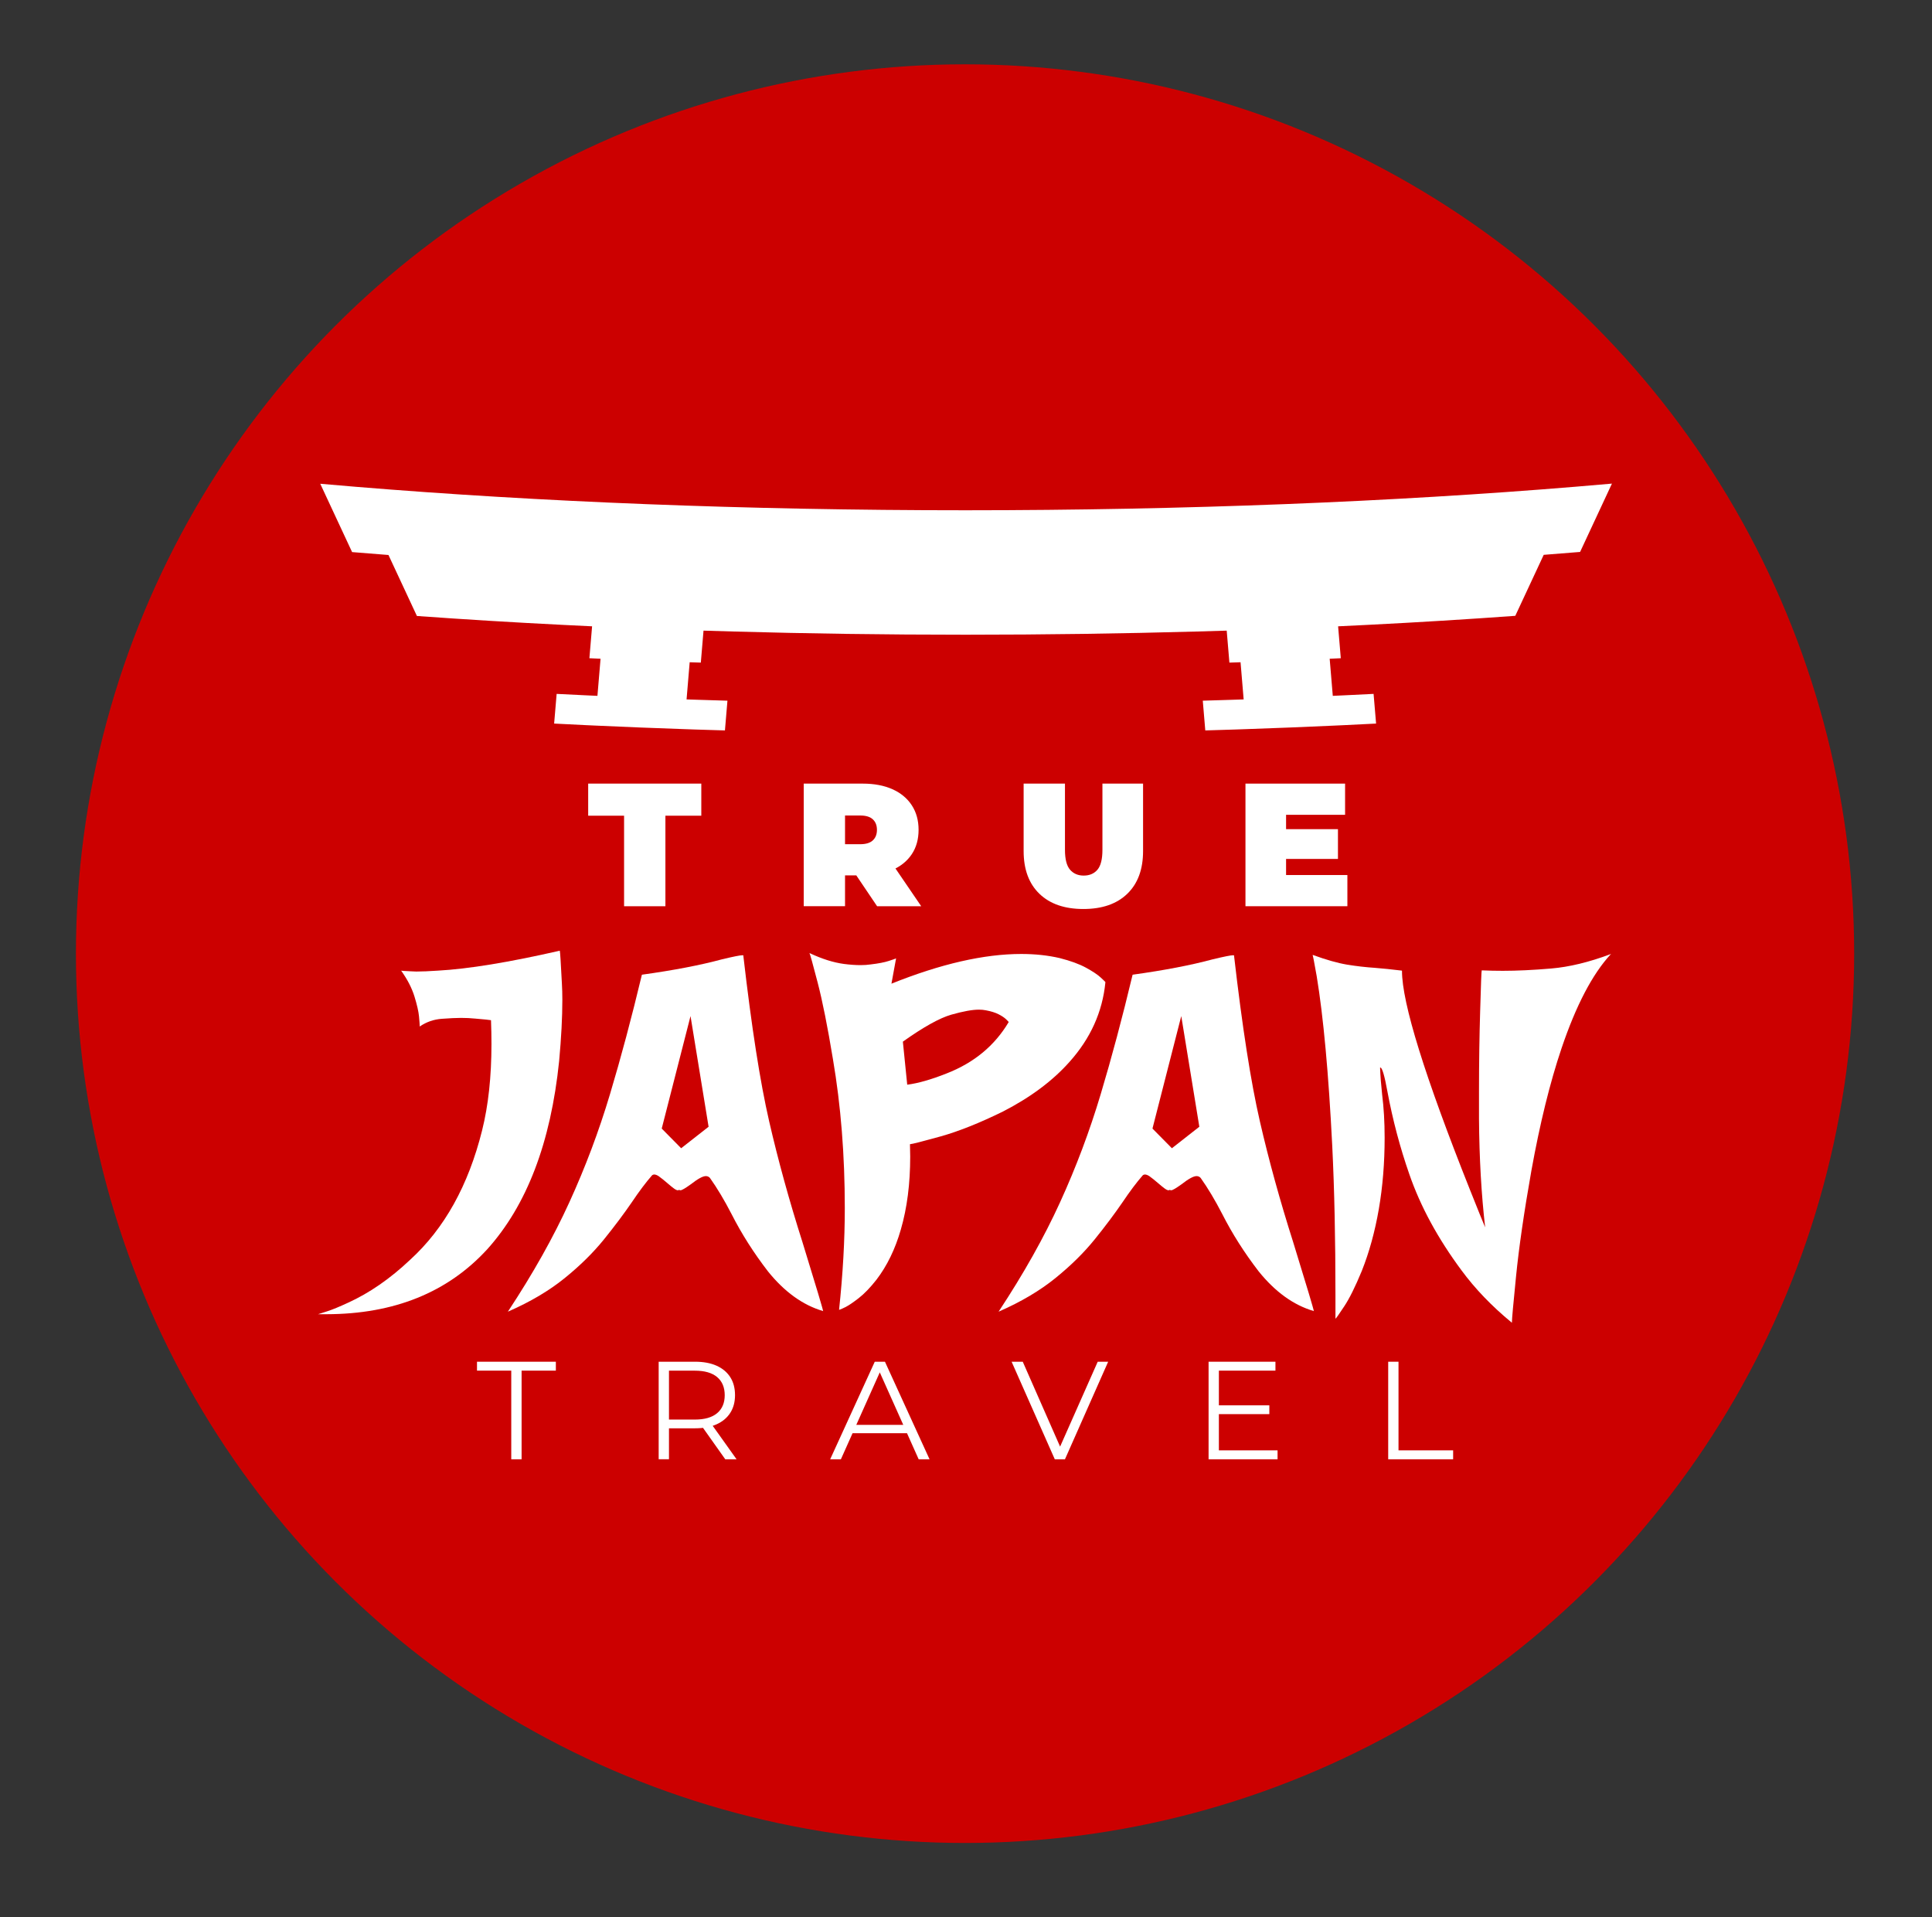 <?xml version="1.0" encoding="UTF-8"?> <svg xmlns="http://www.w3.org/2000/svg" xmlns:xlink="http://www.w3.org/1999/xlink" version="1.1" x="0px" y="0px" viewBox="0 0 639.43 634.36" style="enable-background:new 0 0 639.43 634.36;" xml:space="preserve"><rect x="0" y="0" width="639.43" height="634.36" fill="#333333" stroke="none"/> <style type="text/css"> .st0{fill:#CC0000;} .st1{fill:#FFFFFF;} </style> <g id="logo_red"> <circle class="st0" cx="319.4" cy="315.55" r="294.27"></circle> <g> <path class="st1" d="M108.11,434.86h-2.87c0.15-0.05,0.28-0.09,0.38-0.11c0.1-0.03,1.01-0.32,2.72-0.87 c1.71-0.55,3.98-1.49,6.81-2.8c7.11-3.23,13.97-7.97,20.58-14.22c11.35-10.34,19.29-24.61,23.83-42.82 c2.07-8.27,3.1-17.8,3.1-28.6c0-2.57-0.05-5.19-0.15-7.87c-0.5-0.1-2.24-0.28-5.22-0.53c-1.46-0.15-3.03-0.23-4.69-0.23 c-1.61,0-3.74,0.1-6.39,0.3c-2.65,0.2-5.06,1.03-7.22,2.5l-0.08,0.08v-0.3c0-0.4-0.08-1.42-0.23-3.06 c-0.15-1.64-0.66-3.85-1.51-6.62c-0.86-2.77-2.3-5.57-4.31-8.4l-0.08-0.15c0.05,0,0.09,0.01,0.11,0.04 c0.02,0.03,1.02,0.09,2.99,0.19l1.89,0.08c1.82,0,4.21-0.1,7.19-0.3c10.04-0.55,23.45-2.75,40.25-6.58h0.08v0.08 c0.1,0.35,0.33,3.93,0.68,10.74c0.1,1.72,0.15,3.53,0.15,5.45c0,5.75-0.35,12.48-1.06,20.2c-2.77,27.03-10.72,47.81-23.83,62.34 C148.15,427.65,130.45,434.81,108.11,434.86z"></path> <path class="st1" d="M168.1,434.03l0.08-0.15c8.22-12.46,14.98-24.49,20.27-36.09c5.3-11.6,9.77-23.5,13.43-35.71 c3.66-12.2,7.17-25.37,10.55-39.49c0-0.05,0.03-0.08,0.08-0.08c10.49-1.46,19.29-3.15,26.4-5.07c3.78-0.91,6.05-1.36,6.81-1.36 c0.2,0,0.3,0.03,0.3,0.08h0.08l-0.08,0.08c2.72,23.6,5.57,41.87,8.55,54.81c2.98,12.94,6.66,26.29,11.05,40.06 c4.54,14.73,6.81,22.32,6.81,22.77l-0.08-0.08c-6.66-1.97-12.71-6.33-18.16-13.09c-4.74-6.15-8.75-12.46-12.03-18.91 c-2.42-4.69-4.82-8.7-7.19-12.03c-0.35-0.4-0.81-0.61-1.36-0.61c-1.01,0-2.67,0.91-4.99,2.72c-1.82,1.31-2.95,1.97-3.4,1.97 c-0.2,0-0.35-0.05-0.45-0.15c-0.1,0.1-0.25,0.15-0.45,0.15c-0.3,0-0.73-0.2-1.29-0.61c-0.56-0.4-1.31-1.02-2.27-1.85 c-0.96-0.83-1.89-1.58-2.8-2.23c-0.56-0.35-1.03-0.53-1.44-0.53c-0.25,0-0.48,0.08-0.68,0.23c-2.07,2.37-4.29,5.32-6.66,8.85 c-2.62,3.83-5.71,7.96-9.27,12.37c-3.56,4.41-7.91,8.7-13.05,12.86c-5.14,4.16-11.35,7.83-18.61,11.01L168.1,434.03z M225.44,379.94l9.08-7.11l-5.98-36.62l-9.53,37.22L225.44,379.94z"></path> <path class="st1" d="M277.71,433.42v-0.08c1.26-11.8,1.89-23,1.89-33.59c0-17.55-1.31-33.99-3.93-49.32 c-1.77-10.74-3.46-19.2-5.07-25.38c-1.61-6.18-2.5-9.37-2.65-9.57v-0.15l0.08,0.08c4.09,1.92,7.87,3.1,11.35,3.56 c1.97,0.25,3.78,0.38,5.45,0.38c1.21,0,2.32-0.08,3.33-0.23c2.57-0.3,4.59-0.69,6.05-1.17c1.46-0.48,2.22-0.74,2.27-0.79h0.15 l-0.08,0.08l-1.51,8.25c16.34-6.56,30.66-9.83,42.97-9.83c4.54,0,8.78,0.45,12.71,1.36c3.58,0.91,6.48,1.97,8.7,3.18 c2.22,1.21,3.85,2.3,4.88,3.25c1.03,0.96,1.55,1.46,1.55,1.51v0.08c-0.96,9.79-4.92,18.56-11.88,26.33 c-5.55,6.25-12.89,11.73-22.01,16.42c-7.82,3.83-14.71,6.58-20.69,8.25c-5.98,1.66-9.34,2.52-10.1,2.57l0.08,4.09 c0,8.98-1.03,17.02-3.1,24.13c-1.87,6.51-4.57,12.05-8.09,16.64c-2.02,2.57-3.96,4.59-5.83,6.05c-1.87,1.46-3.37,2.47-4.5,3.03 c-1.13,0.56-1.78,0.83-1.93,0.83L277.71,433.42z M300.26,358.91c3.58-0.45,7.92-1.69,13.01-3.71c9.08-3.53,15.94-9.2,20.58-17.02 c-0.05-0.1-0.35-0.42-0.91-0.95c-0.56-0.53-1.37-1.07-2.46-1.63c-1.09-0.55-2.46-0.98-4.12-1.29c-0.71-0.15-1.49-0.23-2.35-0.23 c-2.22,0-5.27,0.56-9.15,1.66c-3.88,1.11-9.23,4.09-16.04,8.93L300.26,358.91z"></path> <path class="st1" d="M330.51,434.03l0.08-0.15c8.22-12.46,14.98-24.49,20.27-36.09c5.3-11.6,9.77-23.5,13.43-35.71 c3.66-12.2,7.17-25.37,10.55-39.49c0-0.05,0.02-0.08,0.08-0.08c10.49-1.46,19.29-3.15,26.4-5.07c3.78-0.91,6.05-1.36,6.81-1.36 c0.2,0,0.3,0.03,0.3,0.08h0.08l-0.08,0.08c2.72,23.6,5.57,41.87,8.55,54.81c2.98,12.94,6.66,26.29,11.05,40.06 c4.54,14.73,6.81,22.32,6.81,22.77l-0.08-0.08c-6.66-1.97-12.71-6.33-18.16-13.09c-4.74-6.15-8.75-12.46-12.03-18.91 c-2.42-4.69-4.82-8.7-7.19-12.03c-0.35-0.4-0.81-0.61-1.36-0.61c-1.01,0-2.67,0.91-4.99,2.72c-1.82,1.31-2.95,1.97-3.4,1.97 c-0.2,0-0.35-0.05-0.45-0.15c-0.1,0.1-0.25,0.15-0.45,0.15c-0.3,0-0.73-0.2-1.29-0.61c-0.56-0.4-1.31-1.02-2.27-1.85 c-0.96-0.83-1.89-1.58-2.8-2.23c-0.56-0.35-1.03-0.53-1.44-0.53c-0.25,0-0.48,0.08-0.68,0.23c-2.07,2.37-4.29,5.32-6.66,8.85 c-2.62,3.83-5.71,7.96-9.27,12.37c-3.56,4.41-7.91,8.7-13.05,12.86c-5.14,4.16-11.35,7.83-18.61,11.01L330.51,434.03z M387.86,379.94l9.08-7.11l-5.98-36.62l-9.53,37.22L387.86,379.94z"></path> <path class="st1" d="M500.35,437.66l-0.08-0.08c-6.56-5.4-12.08-11.15-16.57-17.25c-7.82-10.54-13.57-21.13-17.25-31.77 c-3.08-8.83-5.5-17.95-7.26-27.39c-0.96-5.3-1.74-7.94-2.35-7.94l-0.08,0.08c0.1,2.72,0.33,5.67,0.68,8.85 c0.55,4.34,0.83,9.1,0.83,14.3c0,8.32-0.64,16.2-1.93,23.64c-1.29,7.44-3.17,14.26-5.64,20.46c-2.17,5.25-4.11,9.15-5.83,11.73 c-1.72,2.57-2.61,3.87-2.69,3.9c-0.08,0.02-0.14,0.06-0.19,0.11v-7.72c0-18.61-0.35-35.08-1.06-49.4 c-1.21-24.01-2.93-42.72-5.14-56.13c-0.81-4.59-1.26-6.93-1.36-7.04h0.15c4.44,1.61,8.19,2.67,11.27,3.18 c3.08,0.5,6.15,0.86,9.23,1.06c2.52,0.2,5.47,0.5,8.85,0.91c0.05,0,0.08,0.03,0.08,0.08c0,10.64,7.51,34.83,22.54,72.55 c2.67,6.71,4.34,10.82,4.99,12.33c-1.26-10.89-1.94-22.85-2.04-35.86v-9.38c0-9.13,0.13-17.85,0.38-26.18 c0.25-9.08,0.43-13.62,0.53-13.62c2.32,0.1,4.64,0.15,6.96,0.15c4.69,0,10.02-0.25,16-0.76c5.98-0.5,12.55-2.09,19.71-4.77 l0.23-0.08l-0.23,0.15c-6.05,6.56-11.47,16.92-16.26,31.09c-3.83,11.35-7.16,24.86-9.99,40.55c-2.42,13.67-4.11,25.32-5.07,34.95 c-0.91,9.08-1.36,14.1-1.36,15.05v0.15L500.35,437.66z"></path> </g> <path class="st1" d="M206.55,299.86V269.9h-11.88v-10.61h37.44v10.61h-11.88v29.96H206.55z"></path> <path class="st1" d="M266.01,299.86v-40.57h19.53c3.79,0,7.06,0.62,9.82,1.85c2.76,1.24,4.9,3,6.4,5.3 c1.51,2.3,2.26,5.01,2.26,8.14c0,3.13-0.75,5.82-2.26,8.08c-1.51,2.26-3.64,3.99-6.4,5.19c-2.76,1.2-6.04,1.8-9.82,1.8H273.6 l6.08-5.62v15.82H266.01z M279.69,285.54l-6.08-6.2h11.07c1.89,0,3.29-0.42,4.2-1.27c0.91-0.85,1.36-2.01,1.36-3.48 c0-1.47-0.45-2.63-1.36-3.48c-0.91-0.85-2.31-1.27-4.2-1.27H273.6l6.08-6.2V285.54z M290.29,299.86l-9.97-14.78h14.49l10.08,14.78 H290.29z"></path> <path class="st1" d="M358.56,300.78c-6.22,0-11.07-1.68-14.55-5.04c-3.48-3.36-5.22-8.07-5.22-14.14v-22.31h13.68v21.91 c0,3.09,0.56,5.28,1.68,6.58c1.12,1.29,2.63,1.94,4.52,1.94c1.93,0,3.45-0.65,4.55-1.94c1.1-1.29,1.65-3.49,1.65-6.58v-21.91h13.45 v22.31c0,6.07-1.74,10.78-5.22,14.14C369.63,299.1,364.78,300.78,358.56,300.78z"></path> <path class="st1" d="M425.66,289.54h20.28v10.32h-33.73v-40.57h32.97v10.32h-19.53V289.54z M424.74,274.36h18.08v9.85h-18.08 V274.36z"></path> <g> <g> <path class="st1" d="M169.21,482.86v-29.33h-11.34v-2.95h26.1v2.95h-11.34v29.33H169.21z"></path> <path class="st1" d="M218,482.86v-32.28h12.08c2.74,0,5.09,0.44,7.06,1.31c1.97,0.88,3.48,2.14,4.54,3.78 c1.06,1.64,1.59,3.64,1.59,5.97c0,2.28-0.53,4.24-1.59,5.88c-1.06,1.65-2.58,2.91-4.54,3.78c-1.97,0.88-4.32,1.31-7.06,1.31 h-10.19l1.52-1.57v11.81H218z M221.41,471.33l-1.52-1.61h10.1c3.23,0,5.68-0.71,7.36-2.12c1.68-1.41,2.51-3.4,2.51-5.95 c0-2.58-0.84-4.58-2.51-5.99c-1.68-1.41-4.13-2.12-7.36-2.12h-10.1l1.52-1.61V471.33z M240.04,482.86l-8.3-11.71h3.69l8.35,11.71 H240.04z"></path> <path class="st1" d="M274.76,482.86l14.76-32.28h3.37l14.76,32.28h-3.6l-13.56-30.3h1.38l-13.56,30.3H274.76z M280.57,474.24 l1.01-2.77h18.77l1.01,2.77H280.57z"></path> <path class="st1" d="M349.1,482.86l-14.29-32.28h3.69l13.37,30.39h-2.03l13.47-30.39h3.46l-14.3,32.28H349.1z"></path> <path class="st1" d="M403.42,479.91h19.41v2.95h-22.83v-32.28h22.13v2.95h-18.72V479.91z M403.05,465.01h17.06v2.91h-17.06 V465.01z"></path> <path class="st1" d="M459.45,482.86v-32.28h3.41v29.33h18.08v2.95H459.45z"></path> </g> </g> <path class="st1" d="M533.5,160.02l-10.54,22.61c-3.98,0.33-7.99,0.65-12.04,0.96l-9.41,20.18c-15.78,1.14-32.08,2.15-48.82,2.99 c-3.26,0.17-6.53,0.32-9.82,0.48l0.89,10.56c-1.23,0.06-2.45,0.11-3.68,0.17l1.03,12.28c1.23-0.05,2.46-0.11,3.68-0.17 c3.29-0.16,6.57-0.32,9.82-0.48l0.83,9.82c-3.26,0.17-6.53,0.33-9.82,0.49c-1.23,0.06-2.45,0.11-3.68,0.17 c-9.69,0.45-19.53,0.84-29.5,1.18c-1.23,0.04-2.46,0.08-3.69,0.13c-3.27,0.11-6.54,0.21-9.84,0.3l-0.83-9.84 c3.29-0.09,6.57-0.19,9.84-0.3c1.23-0.04,2.46-0.08,3.69-0.12l-1.03-12.3c-1.23,0.04-2.46,0.08-3.69,0.12l-0.89-10.58 c-3.27,0.1-6.55,0.2-9.84,0.29c-24.8,0.69-50.34,1.06-76.42,1.06h-0.32c-26.19,0-51.84-0.36-76.74-1.06 c-3.29-0.09-6.57-0.19-9.84-0.29l-0.89,10.58c-1.23-0.04-2.46-0.08-3.69-0.12l-1.03,12.3c1.23,0.04,2.46,0.08,3.69,0.12 c3.27,0.11,6.55,0.21,9.84,0.3l-0.83,9.84c-3.29-0.09-6.57-0.19-9.84-0.3c-1.23-0.04-2.46-0.08-3.69-0.13 c-9.97-0.34-19.8-0.73-29.5-1.18c-1.23-0.06-2.46-0.11-3.68-0.17c-3.29-0.16-6.57-0.32-9.82-0.49l0.83-9.82 c3.26,0.17,6.53,0.33,9.82,0.48c1.23,0.06,2.45,0.12,3.68,0.17l1.03-12.28c-1.23-0.05-2.46-0.11-3.69-0.17l0.89-10.56 c-3.29-0.15-6.57-0.31-9.82-0.48c-16.51-0.83-32.59-1.81-48.16-2.94l-9.41-20.18c-4.05-0.31-8.06-0.63-12.04-0.96l-10.54-22.61 c3.99,0.35,8.01,0.7,12.07,1.03c60.11,4.94,128.63,7.74,201.36,7.74h0.32c72.88-0.01,141.53-2.82,201.7-7.79 C525.49,160.72,529.51,160.37,533.5,160.02z"></path> </g> <g id="Layer_1"> </g> </svg> 
